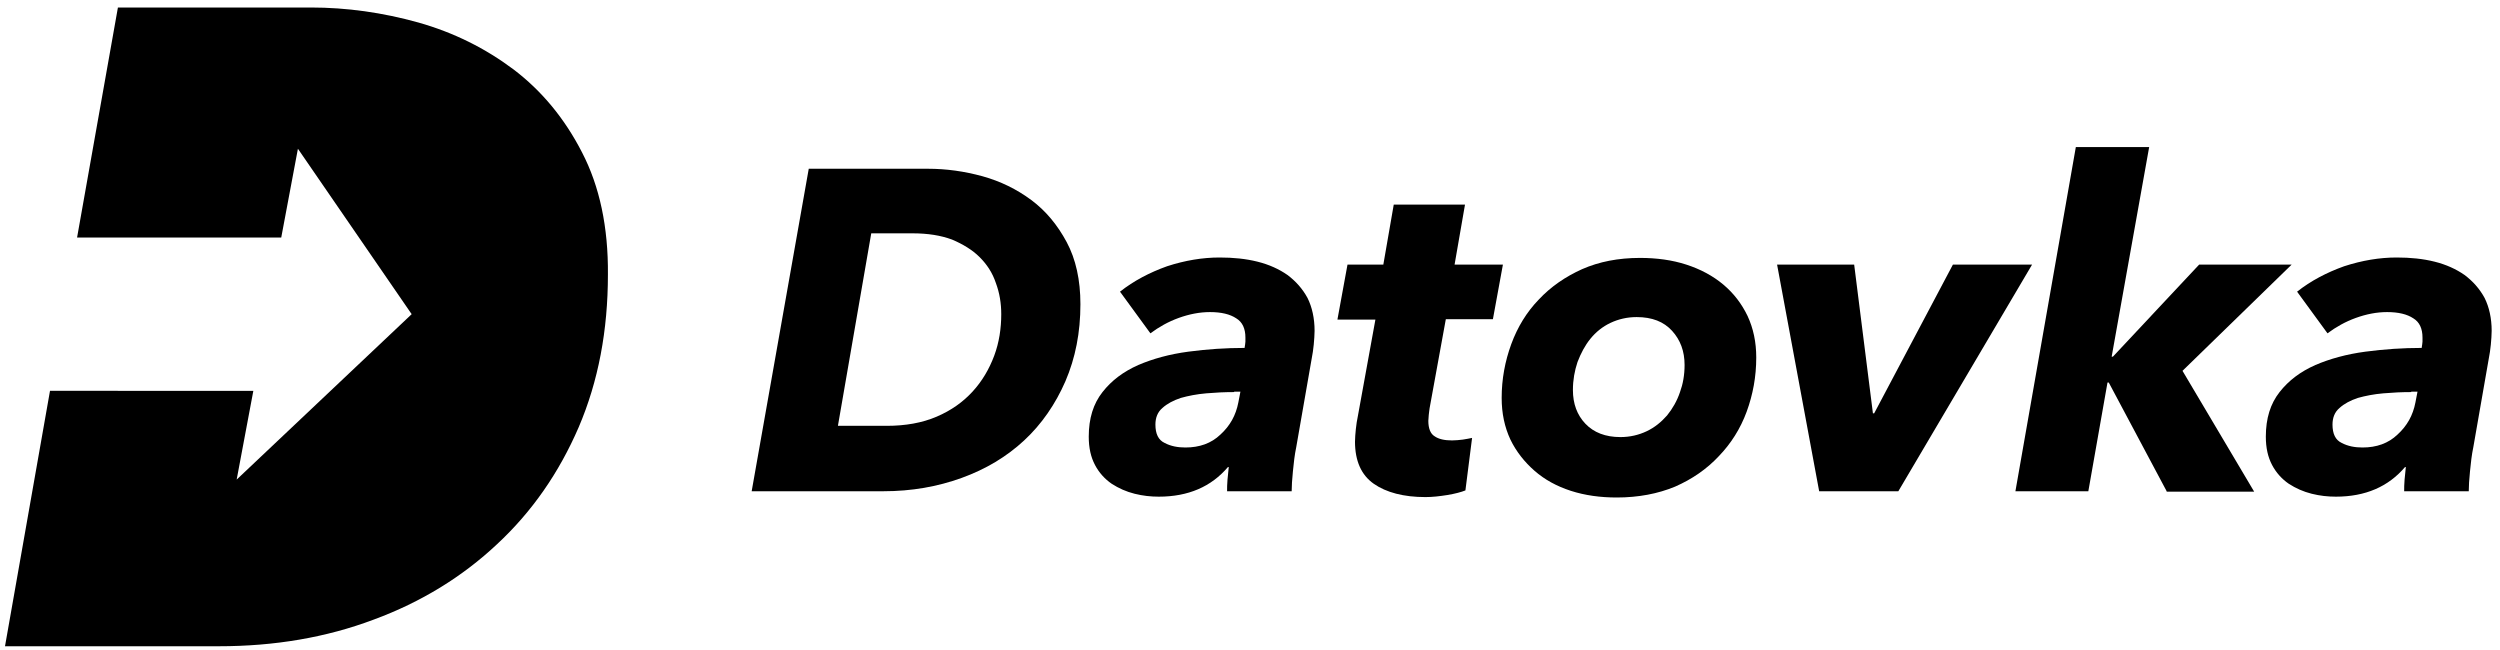 <?xml version="1.0" encoding="utf-8"?>
<!-- Generator: Adobe Illustrator 23.0.6, SVG Export Plug-In . SVG Version: 6.00 Build 0)  -->
<svg version="1.1" id="Vrstva_1" xmlns="http://www.w3.org/2000/svg" xmlns:xlink="http://www.w3.org/1999/xlink" x="0px" y="0px"
	 viewBox="0 0 600 156" style="enable-background:new 0 0 600 156;" xml:space="preserve">
<path d="M139.7,36.6c-4.2-8.2-9.7-14.8-16.4-19.9c-6.8-5.1-14.4-8.9-22.9-11.3C91.8,3,83.2,1.8,74.6,1.8H28.3L18.5,57h49l4-21.3
	l27.3,39.7l-42,39.7l4-21.3H12L1.2,155.1h51.3c13.4,0,25.8-2.1,37.2-6.4c11.4-4.2,21.3-10.3,29.6-18.1c8.4-7.8,14.9-17.2,19.6-28.1
	c4.7-11,7-23.2,7-36.6C146,54.5,143.9,44.7,139.7,36.6z"/>
<g>
	<path d="M194.1,40.5h28.6c4.4,0,8.7,0.6,13.1,1.8c4.3,1.2,8.2,3.1,11.7,5.7c3.5,2.6,6.3,6,8.5,10.1c2.2,4.1,3.3,9.1,3.3,14.9
		c0,6.8-1.2,12.9-3.6,18.5c-2.4,5.5-5.7,10.3-9.9,14.2c-4.2,3.9-9.2,6.9-15,9c-5.8,2.1-12,3.2-18.8,3.2h-31.6L194.1,40.5z
		 M201.1,102.2h11.7c4.5,0,8.5-0.7,12-2.2c3.5-1.5,6.3-3.5,8.6-6c2.3-2.5,4-5.4,5.2-8.6c1.2-3.2,1.7-6.6,1.7-10
		c0-2.6-0.4-5.1-1.3-7.5c-0.8-2.4-2.1-4.4-3.9-6.2c-1.7-1.7-4-3.1-6.6-4.2c-2.7-1-5.8-1.5-9.5-1.5h-9.9L201.1,102.2z"/>
	<path d="M315.5,79.4c0,1-0.1,2.1-0.2,3.3c-0.1,1.2-0.3,2.3-0.5,3.4l-3.7,21.2c-0.4,1.9-0.6,3.8-0.8,5.8c-0.2,2-0.3,3.6-0.3,4.8
		h-15.5c0-0.8,0-1.7,0.1-2.8c0.1-1.1,0.2-2.1,0.3-3h-0.2c-4,4.7-9.5,7.1-16.6,7.1c-1.9,0-3.8-0.2-5.8-0.7c-2-0.5-3.8-1.3-5.5-2.4
		c-1.6-1.1-3-2.6-4-4.5c-1-1.9-1.5-4.1-1.5-6.8c0-4.4,1.1-7.9,3.3-10.7c2.2-2.8,5-4.9,8.6-6.5c3.5-1.5,7.5-2.6,12-3.2
		c4.5-0.6,9-0.9,13.5-0.9c0.1-0.7,0.2-1.2,0.2-1.5c0-0.4,0-0.7,0-1c0-2.1-0.7-3.7-2.2-4.6c-1.5-1-3.6-1.5-6.3-1.5
		c-2.5,0-5,0.5-7.5,1.4c-2.5,0.9-4.8,2.2-6.8,3.7L268.8,70c3.3-2.6,7.1-4.6,11.3-6.1c4.3-1.4,8.5-2.1,12.6-2.1c3.3,0,6.3,0.3,9.1,1
		c2.8,0.7,5.2,1.8,7.2,3.2c2,1.5,3.6,3.3,4.8,5.5C314.9,73.7,315.5,76.4,315.5,79.4z M296.2,94.1c-2.2,0-4.4,0.1-6.7,0.3
		c-2.3,0.2-4.3,0.6-6.1,1.1c-1.8,0.6-3.3,1.4-4.4,2.4c-1.2,1-1.7,2.4-1.7,4c0,2.2,0.7,3.7,2.2,4.4c1.5,0.8,3.2,1.1,5,1.1
		c3.4,0,6.2-1,8.4-3.1c2.3-2.1,3.7-4.6,4.3-7.7l0.5-2.6H296.2z"/>
	<path d="M321,76.6l2.4-13.1h8.6l2.5-14.4h17.1l-2.5,14.4h11.6l-2.4,13.1H347L343.1,98c-0.1,0.5-0.1,1-0.2,1.6c0,0.5-0.1,1-0.1,1.4
		c0,1.8,0.5,3.1,1.5,3.7c1,0.7,2.4,1,4.2,1c0.9,0,1.7-0.1,2.6-0.2c0.8-0.1,1.6-0.3,2.2-0.4l-1.6,12.6c-1,0.4-2.5,0.8-4.3,1.1
		c-1.9,0.3-3.6,0.5-5.3,0.5c-5.2,0-9.4-1.1-12.4-3.2c-3-2.1-4.5-5.5-4.5-10.1c0-0.9,0.1-1.9,0.2-3c0.1-1.1,0.3-2.2,0.5-3.2l4.2-23.1
		H321z"/>
	<path d="M388,119.4c-3.9,0-7.6-0.5-11-1.6c-3.4-1.1-6.3-2.7-8.7-4.8c-2.4-2.1-4.4-4.6-5.8-7.5c-1.4-3-2.1-6.3-2.1-10
		c0-4.5,0.8-8.8,2.3-12.9c1.5-4.1,3.7-7.7,6.6-10.7c2.9-3.1,6.4-5.5,10.4-7.3c4.1-1.8,8.7-2.7,13.9-2.7c4,0,7.7,0.5,11.1,1.6
		c3.4,1.1,6.4,2.7,8.9,4.8c2.5,2.1,4.4,4.6,5.8,7.5c1.4,3,2.1,6.3,2.1,10c0,4.6-0.8,8.9-2.3,13c-1.5,4.1-3.8,7.7-6.7,10.7
		c-2.9,3.1-6.4,5.5-10.5,7.3C397.9,118.5,393.2,119.4,388,119.4z M404.3,87.6c0-3.3-1-6-3-8.2c-2-2.2-4.8-3.3-8.5-3.3
		c-2.3,0-4.4,0.5-6.3,1.4c-1.9,0.9-3.5,2.2-4.8,3.8c-1.3,1.6-2.3,3.5-3.1,5.6c-0.7,2.1-1.1,4.3-1.1,6.7c0,3.3,1,6,3,8.1
		c2,2.1,4.8,3.2,8.4,3.2c2.3,0,4.4-0.5,6.3-1.4c1.9-0.9,3.5-2.2,4.9-3.8c1.3-1.6,2.4-3.5,3.1-5.6C403.9,92.2,404.3,90,404.3,87.6z"
		/>
	<path d="M455.6,117.9h-19l-10.1-54.4H445l4.5,35.7h0.3l18.9-35.7h19L455.6,117.9z"/>
	<path d="M520,117.9l-13.9-26.1h-0.3l-4.6,26.1h-17.5l14.5-82.6h17.6l-9,50.3h0.3l20.7-22.1H550l-26.2,25.5l17.2,29H520z"/>
	<path d="M598,79.4c0,1-0.1,2.1-0.2,3.3c-0.1,1.2-0.3,2.3-0.5,3.4l-3.7,21.2c-0.4,1.9-0.6,3.8-0.8,5.8c-0.2,2-0.3,3.6-0.3,4.8H577
		c0-0.8,0-1.7,0.1-2.8c0.1-1.1,0.2-2.1,0.3-3h-0.2c-4,4.7-9.5,7.1-16.6,7.1c-1.9,0-3.8-0.2-5.8-0.7s-3.8-1.3-5.5-2.4
		c-1.6-1.1-3-2.6-4-4.5c-1-1.9-1.5-4.1-1.5-6.8c0-4.4,1.1-7.9,3.3-10.7c2.2-2.8,5-4.9,8.6-6.5c3.5-1.5,7.5-2.6,12-3.2
		c4.5-0.6,9-0.9,13.5-0.9c0.1-0.7,0.2-1.2,0.2-1.5c0-0.4,0-0.7,0-1c0-2.1-0.7-3.7-2.2-4.6c-1.5-1-3.6-1.5-6.3-1.5
		c-2.5,0-5,0.5-7.5,1.4c-2.5,0.9-4.8,2.2-6.8,3.7L551.3,70c3.3-2.6,7.1-4.6,11.3-6.1c4.3-1.4,8.5-2.1,12.6-2.1c3.3,0,6.3,0.3,9.1,1
		c2.8,0.7,5.2,1.8,7.2,3.2c2,1.5,3.6,3.3,4.8,5.5C597.4,73.7,598,76.4,598,79.4z M578.7,94.1c-2.2,0-4.4,0.1-6.7,0.3
		c-2.3,0.2-4.3,0.6-6.1,1.1c-1.8,0.6-3.3,1.4-4.4,2.4c-1.2,1-1.7,2.4-1.7,4c0,2.2,0.7,3.7,2.2,4.4c1.5,0.8,3.2,1.1,5,1.1
		c3.4,0,6.2-1,8.4-3.1c2.3-2.1,3.7-4.6,4.3-7.7l0.5-2.6H578.7z"/>
</g>
</svg>
